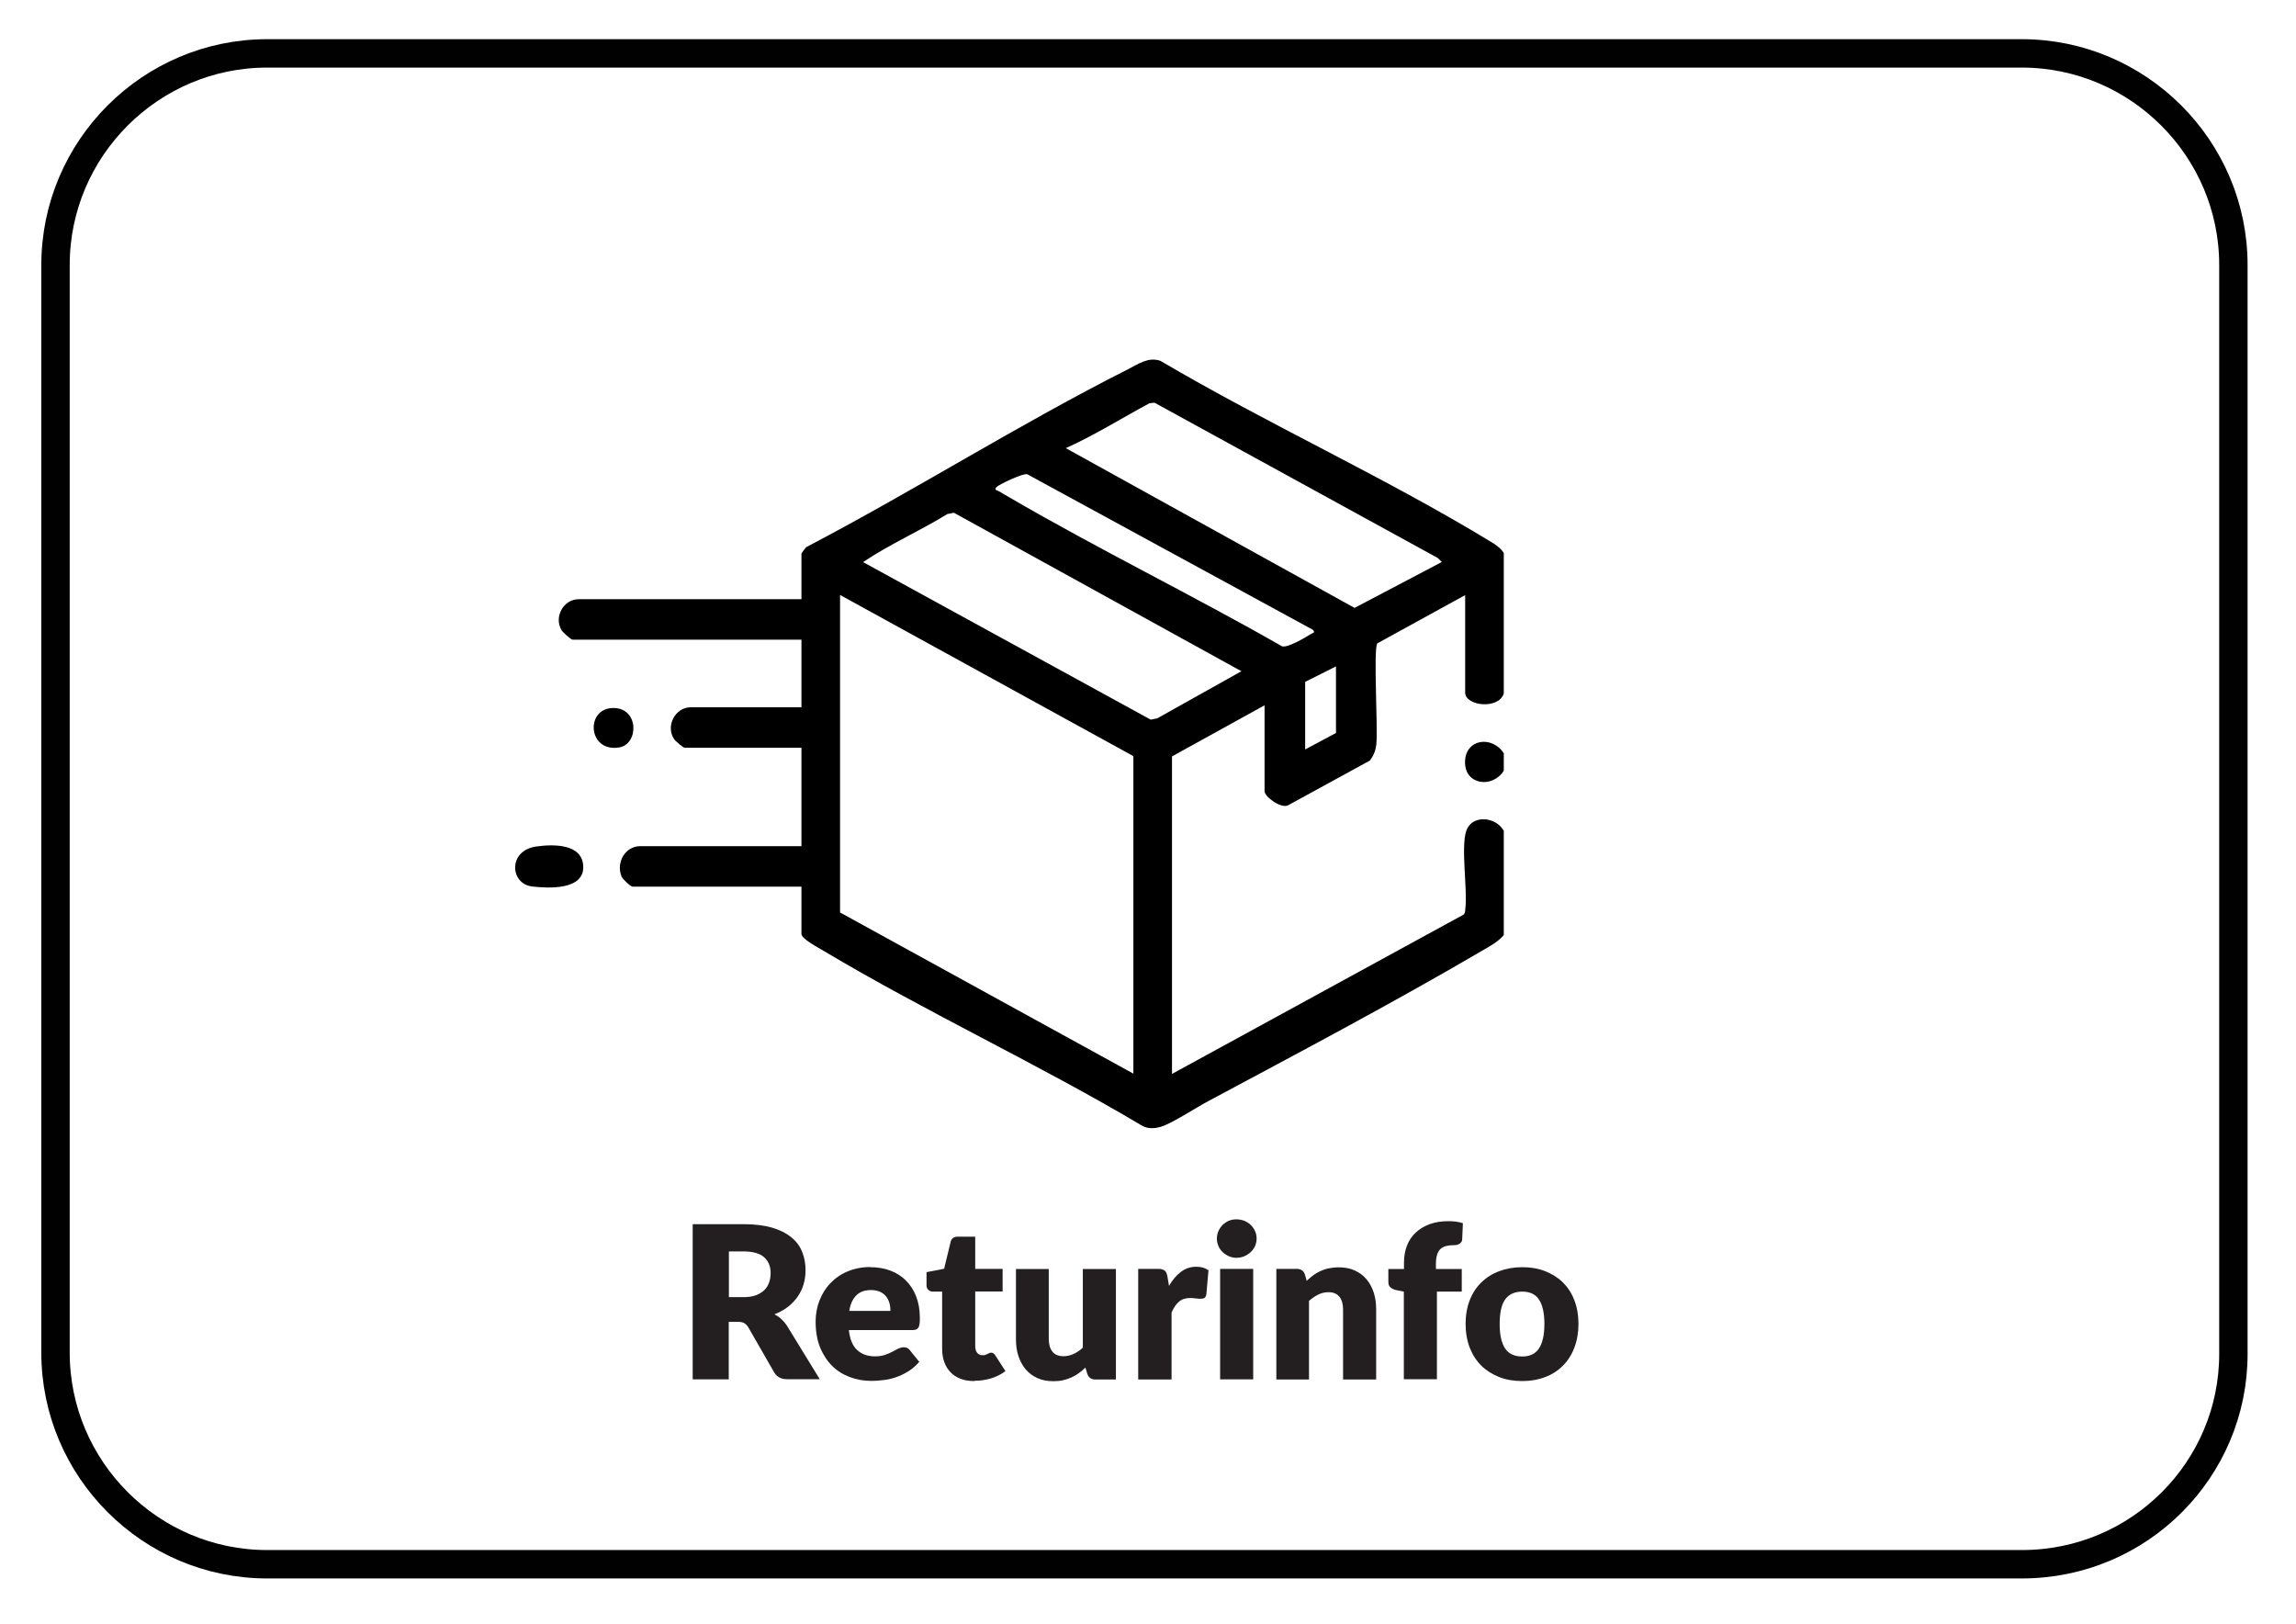 <?xml version="1.0" encoding="UTF-8"?>
<svg id="Layer_1" data-name="Layer 1" xmlns="http://www.w3.org/2000/svg" viewBox="0 0 161.72 114.38">
  <defs>
    <style>
      .cls-1 {
        fill: #231f20;
      }

      .cls-2 {
        fill: none;
        stroke: #010101;
        stroke-miterlimit: 10;
        stroke-width: 2px;
      }
    </style>
  </defs>
  <path class="cls-2" d="M142.41,110.16H18.81c-8.2,0-14.9-6.7-14.9-14.9V18.66c0-8.2,6.7-14.9,14.9-14.9h123.6c8.2,0,14.9,6.7,14.9,14.9v76.7c0,8.1-6.6,14.8-14.9,14.8Z"/>
  <g>
    <path class="cls-1" d="M51.33,93.1v4.04h-2.54v-10.93h3.55c.79,0,1.46.08,2.02.24s1.01.39,1.37.68.61.63.77,1.03.24.83.24,1.29c0,.35-.05.69-.14,1s-.24.61-.42.87-.42.51-.69.72c-.27.21-.59.38-.94.52.17.09.33.19.47.32.14.13.27.28.39.45l2.33,3.8h-2.29c-.43,0-.73-.16-.92-.48l-1.82-3.17c-.08-.14-.18-.23-.29-.3-.1-.06-.25-.09-.45-.09h-.64ZM51.33,91.35h1.02c.35,0,.64-.04.88-.13.24-.09.44-.21.6-.36.16-.15.27-.34.34-.54s.11-.43.11-.67c0-.48-.16-.85-.47-1.12-.31-.27-.8-.4-1.45-.4h-1.02v3.24Z"/>
    <path class="cls-1" d="M61.3,89.24c.51,0,.99.08,1.41.24.43.16.79.39,1.1.7.31.31.55.68.72,1.12.17.44.26.94.26,1.5,0,.17,0,.32-.02.43-.02.11-.04.2-.08.26s-.09.11-.16.14c-.07.02-.15.04-.26.04h-4.48c.07.65.27,1.12.59,1.41.32.29.73.44,1.24.44.27,0,.5-.03.7-.1.19-.06.37-.14.52-.22.15-.08.29-.15.42-.22.13-.06.26-.1.4-.1.19,0,.33.07.42.2l.67.83c-.24.27-.5.5-.78.67-.28.17-.56.31-.86.41-.29.1-.58.17-.88.2-.29.04-.57.06-.84.06-.54,0-1.06-.09-1.53-.27-.48-.18-.9-.44-1.25-.79s-.64-.79-.85-1.31c-.21-.52-.31-1.12-.31-1.81,0-.52.09-1.01.27-1.48.18-.46.43-.87.77-1.22.33-.35.73-.63,1.21-.83s1.01-.31,1.6-.31ZM61.35,90.85c-.45,0-.79.13-1.04.38s-.42.62-.49,1.09h2.9c0-.19-.02-.37-.07-.54-.05-.18-.12-.33-.23-.47-.11-.14-.25-.25-.42-.33s-.39-.13-.64-.13Z"/>
    <path class="cls-1" d="M68.64,97.26c-.37,0-.7-.05-.98-.16-.28-.11-.52-.26-.71-.46-.19-.2-.34-.44-.44-.72-.1-.28-.15-.59-.15-.94v-4.02h-.66c-.12,0-.22-.04-.31-.12s-.13-.19-.13-.34v-.91l1.24-.24.46-1.9c.06-.24.23-.36.51-.36h1.22v2.27h1.93v1.59h-1.93v3.86c0,.18.04.33.13.45.09.12.21.18.38.18.08,0,.16,0,.21-.03.06-.02.11-.04.15-.06.04-.02.08-.04.12-.06.04-.02.08-.03.13-.03.07,0,.13.02.17.05.04.03.09.08.13.15l.71,1.1c-.3.23-.64.39-1.01.51-.38.11-.76.17-1.16.17Z"/>
    <path class="cls-1" d="M73.87,89.36v4.94c0,.38.09.68.26.89s.43.32.77.32c.25,0,.49-.05.72-.16.22-.1.44-.25.65-.44v-5.54h2.33v7.78h-1.44c-.29,0-.48-.13-.57-.39l-.14-.45c-.15.15-.3.28-.46.39-.16.12-.33.22-.51.3-.18.08-.38.15-.59.2-.21.05-.44.07-.69.07-.43,0-.8-.07-1.13-.22-.33-.15-.6-.35-.83-.62-.22-.26-.39-.58-.51-.94-.12-.36-.17-.75-.17-1.18v-4.94h2.33Z"/>
    <path class="cls-1" d="M80.17,97.14v-7.78h1.38c.12,0,.21,0,.29.03s.14.05.2.09c.05.04.09.1.12.17.03.07.05.15.07.25l.11.66c.24-.42.52-.75.84-.99.31-.24.67-.36,1.08-.36.35,0,.63.08.86.25l-.15,1.71c-.03.11-.07.19-.12.23s-.14.06-.24.06c-.04,0-.09,0-.16,0s-.13-.01-.2-.02c-.07,0-.14-.01-.21-.02-.07,0-.14-.01-.2-.01-.34,0-.61.09-.81.27s-.37.43-.51.75v4.72h-2.33Z"/>
    <path class="cls-1" d="M88.51,87.23c0,.19-.04.36-.11.52s-.18.31-.31.43c-.13.12-.28.22-.45.29-.17.07-.36.11-.55.11s-.37-.04-.53-.11c-.16-.07-.31-.17-.44-.29-.13-.12-.23-.26-.3-.43s-.11-.34-.11-.52.04-.37.11-.53.17-.31.3-.44c.13-.12.27-.22.44-.29.17-.07.34-.1.53-.1s.38.04.55.1c.17.07.32.17.45.29s.23.27.31.44.11.34.11.53ZM88.27,89.36v7.78h-2.33v-7.78h2.33Z"/>
    <path class="cls-1" d="M89.9,97.14v-7.78h1.44c.29,0,.48.13.57.39l.13.45c.15-.14.3-.27.46-.39.16-.12.33-.22.51-.3s.38-.15.59-.19.44-.07.69-.07c.43,0,.8.07,1.13.22.33.15.6.35.83.62.22.26.39.57.51.94.12.36.17.76.17,1.18v4.94h-2.33v-4.94c0-.38-.09-.68-.26-.89-.17-.21-.43-.32-.77-.32-.25,0-.5.06-.72.17s-.44.26-.65.44v5.54h-2.32Z"/>
    <path class="cls-1" d="M98.88,97.14v-6.18l-.51-.1c-.17-.04-.32-.1-.42-.19-.11-.08-.16-.21-.16-.38v-.92h1.1v-.44c0-.44.07-.85.21-1.21s.35-.67.62-.92.59-.45.98-.59c.39-.14.82-.21,1.31-.21.19,0,.37.01.53.03.16.02.33.06.5.11l-.05,1.13c0,.08-.02.15-.06.2-.04.05-.08.09-.14.13-.06.03-.12.06-.18.07-.07.01-.13.02-.2.02-.21,0-.39.02-.55.06-.16.04-.29.11-.4.21-.11.1-.19.24-.24.41s-.08.38-.08.63v.37h1.82v1.59h-1.75v6.17h-2.32Z"/>
    <path class="cls-1" d="M107.22,89.24c.59,0,1.13.09,1.61.28.48.19.9.45,1.25.79.35.35.62.76.81,1.26.19.49.29,1.05.29,1.66s-.1,1.18-.29,1.68c-.19.5-.46.92-.81,1.27-.35.35-.76.62-1.25.8-.49.19-1.02.28-1.61.28s-1.14-.09-1.62-.28-.91-.46-1.26-.8c-.35-.35-.62-.77-.82-1.27-.19-.5-.29-1.06-.29-1.68s.1-1.17.29-1.66c.19-.49.46-.91.82-1.26.35-.34.77-.61,1.26-.79.49-.18,1.03-.28,1.62-.28ZM107.22,95.53c.53,0,.93-.19,1.18-.57.25-.38.38-.95.38-1.72s-.13-1.34-.38-1.72c-.25-.38-.65-.56-1.18-.56s-.95.19-1.21.56-.38.95-.38,1.72.13,1.34.38,1.72c.25.38.66.57,1.21.57Z"/>
  </g>
  <g id="FGZBX6">
    <g>
      <path d="M105.92,38.92v9.92c-.37,1.15-2.72.88-2.72-.07v-6.86l-6.19,3.4c-.29.47.06,5.99-.07,7.14-.05.42-.2.78-.45,1.11l-5.76,3.15c-.48.26-1.66-.59-1.66-.99v-6.05l-6.52,3.6v22.36l20.52-11.21c.14-.1.12-.25.14-.4.17-1.42-.33-4.34.07-5.51s2.09-1,2.64,0v7.34c-.41.49-.99.79-1.54,1.11-6.21,3.64-12.93,7.19-19.3,10.6-.83.44-2.5,1.53-3.25,1.77-.46.15-.94.19-1.38-.05-7.3-4.34-15.19-7.99-22.46-12.33-.33-.2-1.54-.83-1.54-1.18v-3.33h-11.89c-.15,0-.7-.52-.78-.71-.4-.98.24-2.14,1.32-2.14h11.35v-6.93h-8.22c-.11,0-.66-.47-.75-.61-.62-.93.09-2.24,1.16-2.24h7.81v-4.76h-16.11c-.13,0-.71-.53-.8-.69-.54-.95.18-2.16,1.21-2.16h15.7v-3.19c0-.07.26-.39.34-.48,7.63-3.99,14.98-8.65,22.67-12.53.73-.37,1.42-.88,2.27-.59,7.52,4.43,15.75,8.17,23.19,12.69.4.24.73.44,1,.84ZM101.57,39.59l-.31-.3-19.94-10.93-.36.04c-1.96,1.05-3.86,2.25-5.89,3.16l20.34,11.25,6.16-3.24ZM92.47,44.35l-20.11-10.95c-.31-.1-2.06.76-2.17.9-.2.23.07.23.18.3.18.12.48.28.68.4,6.31,3.68,12.91,6.89,19.26,10.52.41.1,1.58-.59,2-.86.11-.07.37-.09.17-.3ZM60.8,39.59l20.25,11.09.46-.09,5.93-3.32-20.25-11.16-.46.09c-1.93,1.19-4.06,2.12-5.93,3.38ZM79.83,75.61v-22.36l-20.66-11.35v22.36l20.66,11.35ZM94.1,46.93l-2.17,1.09v4.76l2.17-1.16v-4.69Z"/>
      <path d="M105.92,53.05v1.22c-.77,1.26-2.75,1.03-2.73-.61s1.91-1.88,2.73-.61Z"/>
      <path d="M37.8,59.61c1.16-.16,3.22-.21,3.28,1.4.07,1.69-2.46,1.55-3.6,1.42-1.56-.18-1.73-2.54.31-2.82Z"/>
      <path d="M43.2,49.86c1.83,0,1.8,2.56.4,2.78-2.22.35-2.38-2.78-.4-2.78Z"/>
    </g>
  </g>
</svg>